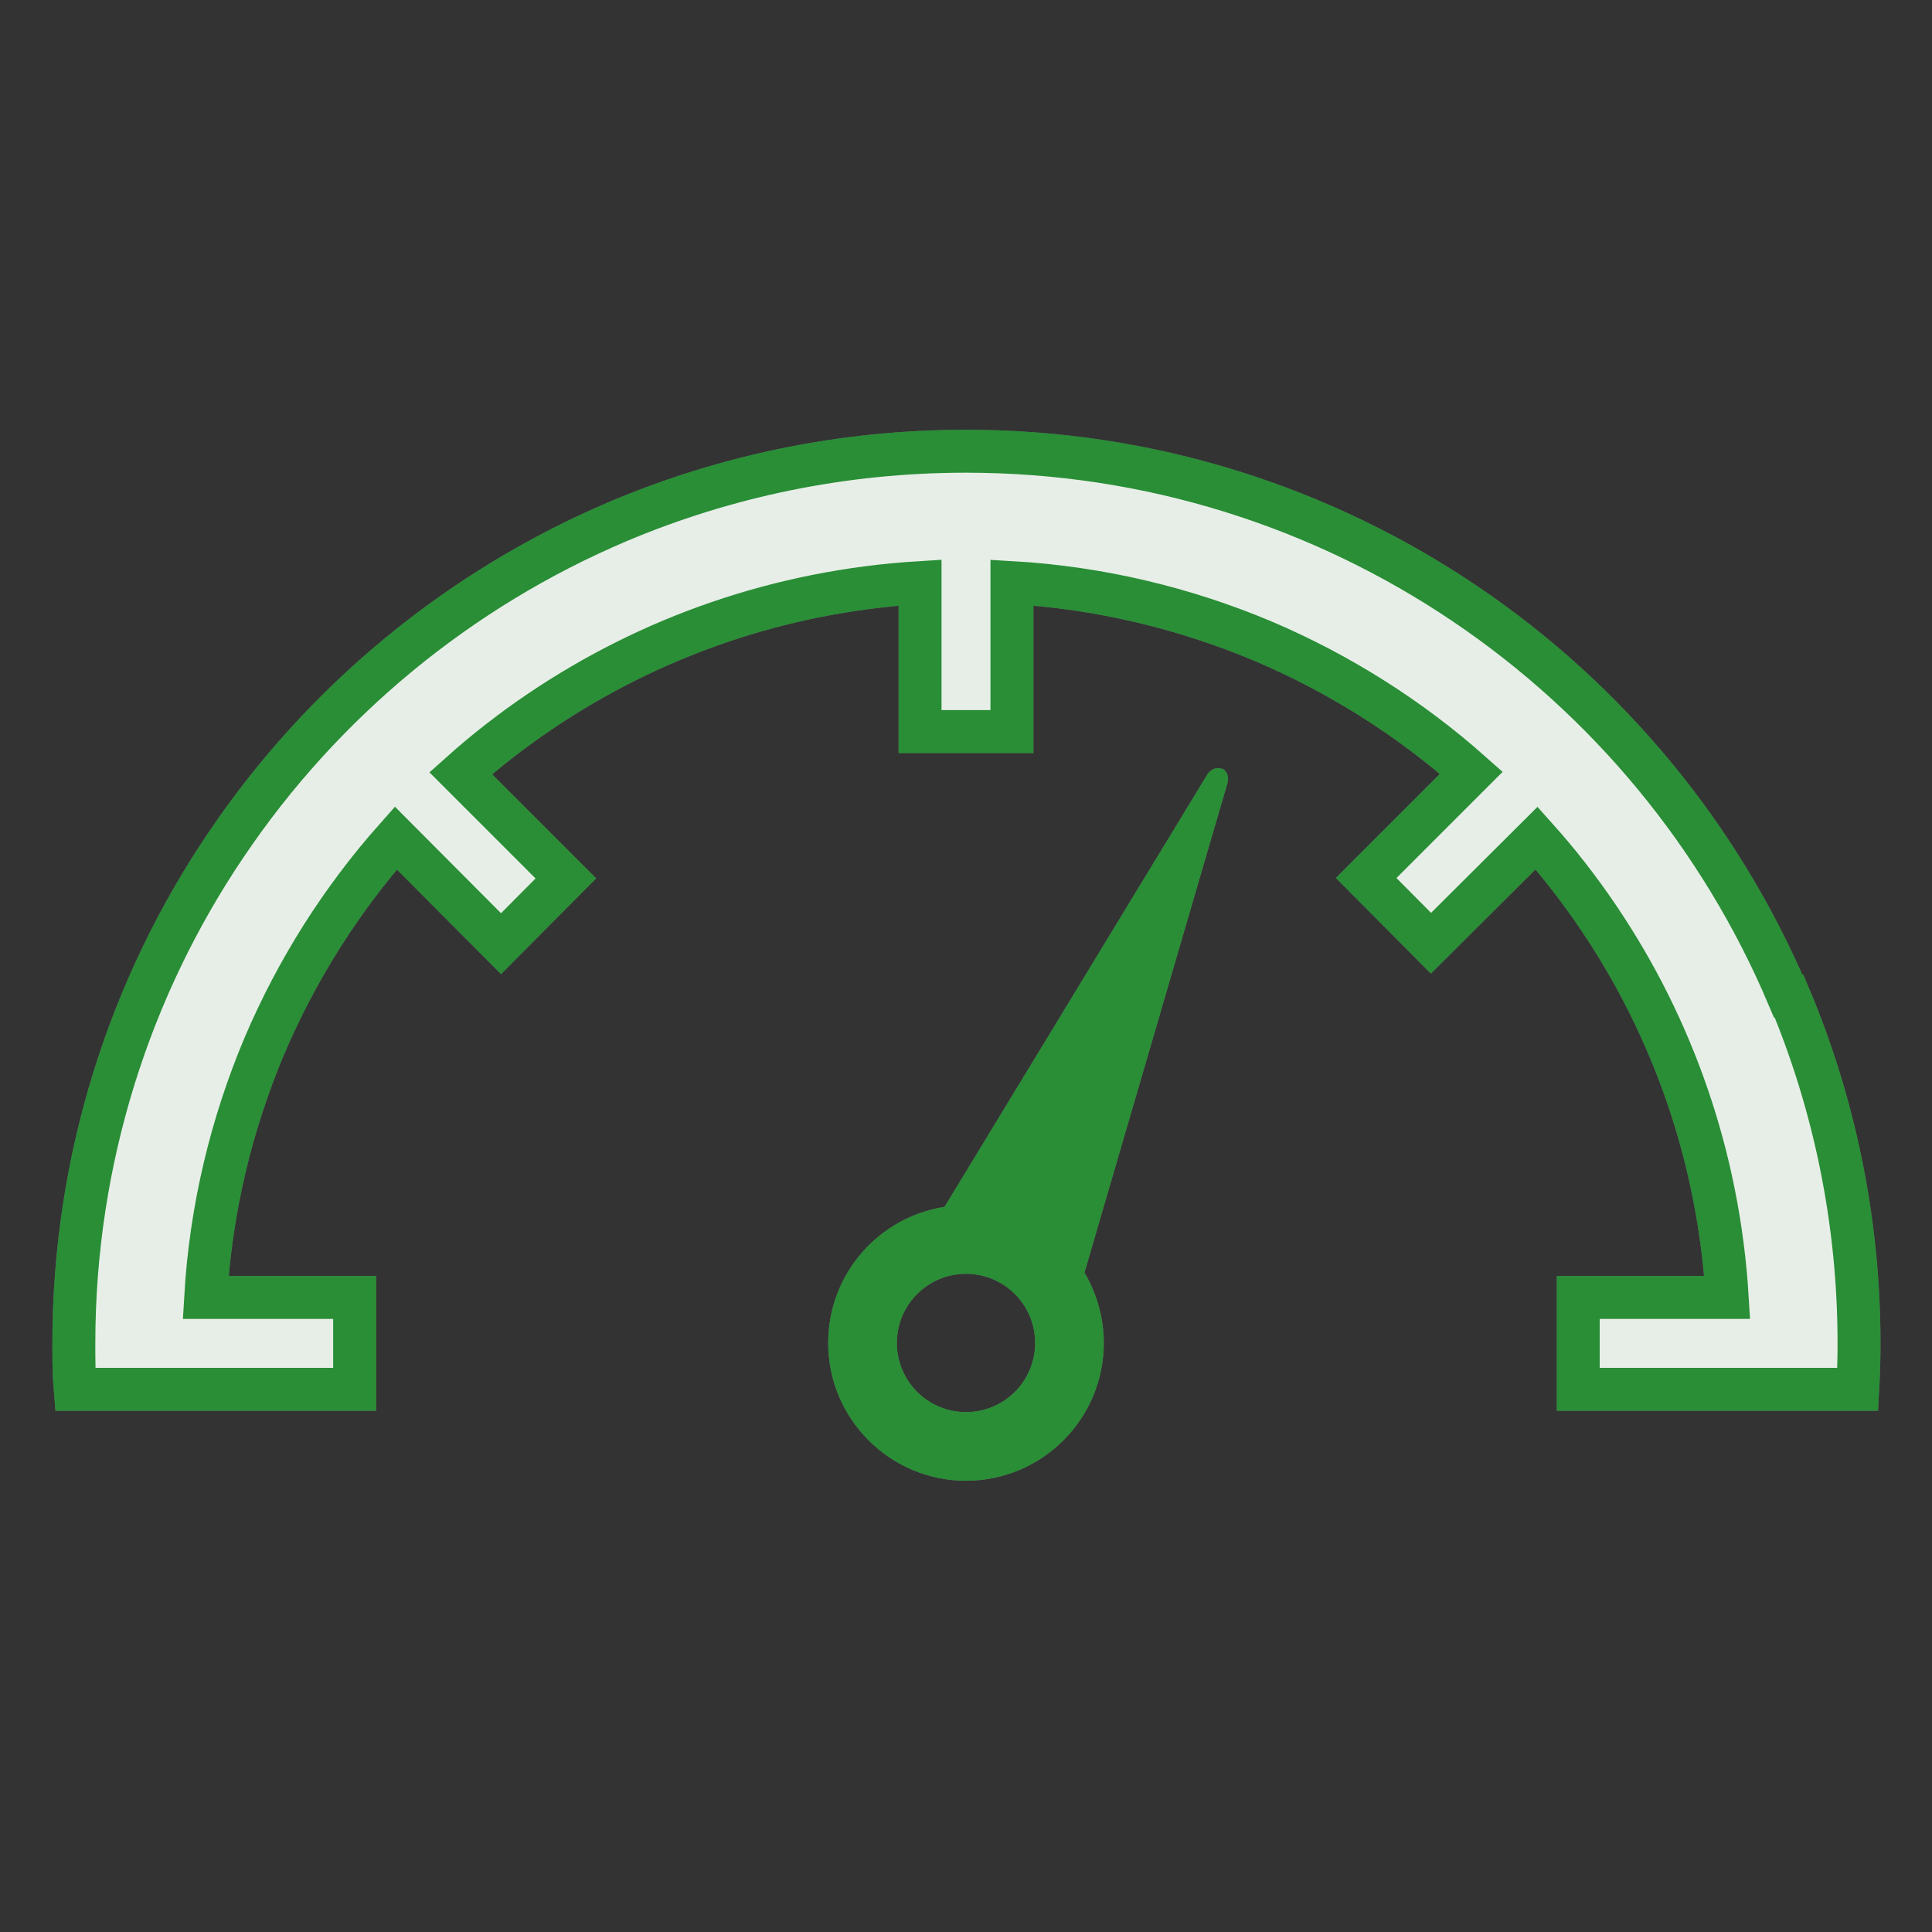 <?xml version="1.0" encoding="UTF-8"?>
<svg id="_レイヤー_2" data-name="レイヤー 2" xmlns="http://www.w3.org/2000/svg" xmlns:xlink="http://www.w3.org/1999/xlink" viewBox="0 0 45 45">
  <rect x="0" y="0" width="45" height="45" fill="#333333" stroke="none"/>
  <defs>
    <style>
      .cls-1 {
        fill: none;
      }

      .cls-2 {
        clip-path: url(#clippath);
      }

      .cls-3 {
        fill: #666;
      }

      .cls-4 {
        fill: #298e36;
      }

      .cls-5 {
        fill: #e7eee7;
        stroke: #298e36;
      }

      .cls-5, .cls-6 {
        stroke-miterlimit: 10;
      }

      .cls-6 {
        fill: #fff;
        stroke: #666;
      }
    </style>
    <clipPath id="clippath">
      <rect class="cls-1" width="45" height="45"/>
    </clipPath>
  </defs>
  <g id="_レイヤー_1-2" data-name="レイヤー 1">
    <g class="cls-2">
      <g>
        <path class="cls-6" d="m41.65,23.2c-1.58-3.73-4.21-6.9-7.53-9.14-3.32-2.24-7.32-3.55-11.62-3.55-2.87,0-5.6.58-8.09,1.63-3.73,1.58-6.9,4.21-9.14,7.53-2.24,3.31-3.55,7.33-3.55,11.62,0,.36,0,.72.03,1.07h6.51v-2.14h-3.47c.12-2.06.6-4.03,1.36-5.84.76-1.79,1.8-3.43,3.07-4.86l2.45,2.46,1.51-1.52-2.45-2.45c.58-.52,1.2-1,1.85-1.44,2.56-1.73,5.58-2.8,8.85-3v3.47h2.14v-3.47c2.06.12,4.03.6,5.84,1.36,1.79.76,3.43,1.8,4.86,3.07l-2.45,2.45,1.51,1.52,2.46-2.45c.52.58,1,1.2,1.44,1.85,1.73,2.56,2.8,5.58,3,8.85h-3.47v2.14h6.51c.02-.35.03-.71.03-1.07,0-2.86-.58-5.6-1.63-8.09Z"/>
        <path class="cls-3" d="m28.46,17.91c-.11-.05-.26,0-.34.13l-6.12,10.07c-1.54.24-2.71,1.57-2.71,3.17,0,1.77,1.44,3.21,3.21,3.21s3.21-1.44,3.21-3.21c0-.6-.17-1.16-.45-1.64l3.33-11.4c.04-.14-.01-.29-.13-.34Zm-5.96,14.98c-.89,0-1.61-.72-1.61-1.61s.72-1.61,1.61-1.61,1.61.72,1.61,1.61c0,.89-.72,1.61-1.61,1.61Z"/>
      </g>
      <g>
        <path class="cls-5" d="m41.65,23.2c-1.58-3.73-4.21-6.9-7.53-9.14-3.32-2.24-7.32-3.55-11.62-3.55-2.87,0-5.6.58-8.09,1.63-3.73,1.58-6.9,4.21-9.14,7.53-2.24,3.31-3.55,7.33-3.55,11.62,0,.36,0,.72.03,1.07h6.51v-2.14h-3.47c.12-2.06.6-4.03,1.36-5.84.76-1.79,1.8-3.43,3.07-4.86l2.45,2.46,1.51-1.52-2.45-2.45c.58-.52,1.2-1,1.85-1.44,2.56-1.73,5.58-2.8,8.85-3v3.47h2.14v-3.47c2.06.12,4.03.6,5.84,1.36,1.79.76,3.43,1.8,4.86,3.07l-2.45,2.45,1.51,1.52,2.46-2.45c.52.58,1,1.2,1.44,1.85,1.73,2.56,2.8,5.58,3,8.85h-3.47v2.14h6.51c.02-.35.03-.71.03-1.07,0-2.86-.58-5.6-1.63-8.09Z"/>
        <path class="cls-4" d="m28.46,17.91c-.11-.05-.26,0-.34.13l-6.12,10.07c-1.54.24-2.71,1.57-2.71,3.17,0,1.77,1.44,3.21,3.21,3.21s3.21-1.44,3.21-3.21c0-.6-.17-1.16-.45-1.64l3.33-11.4c.04-.14-.01-.29-.13-.34Zm-5.96,14.98c-.89,0-1.61-.72-1.61-1.61s.72-1.61,1.61-1.61,1.61.72,1.61,1.61c0,.89-.72,1.61-1.61,1.61Z"/>
      </g>
    </g>
  </g>
</svg>